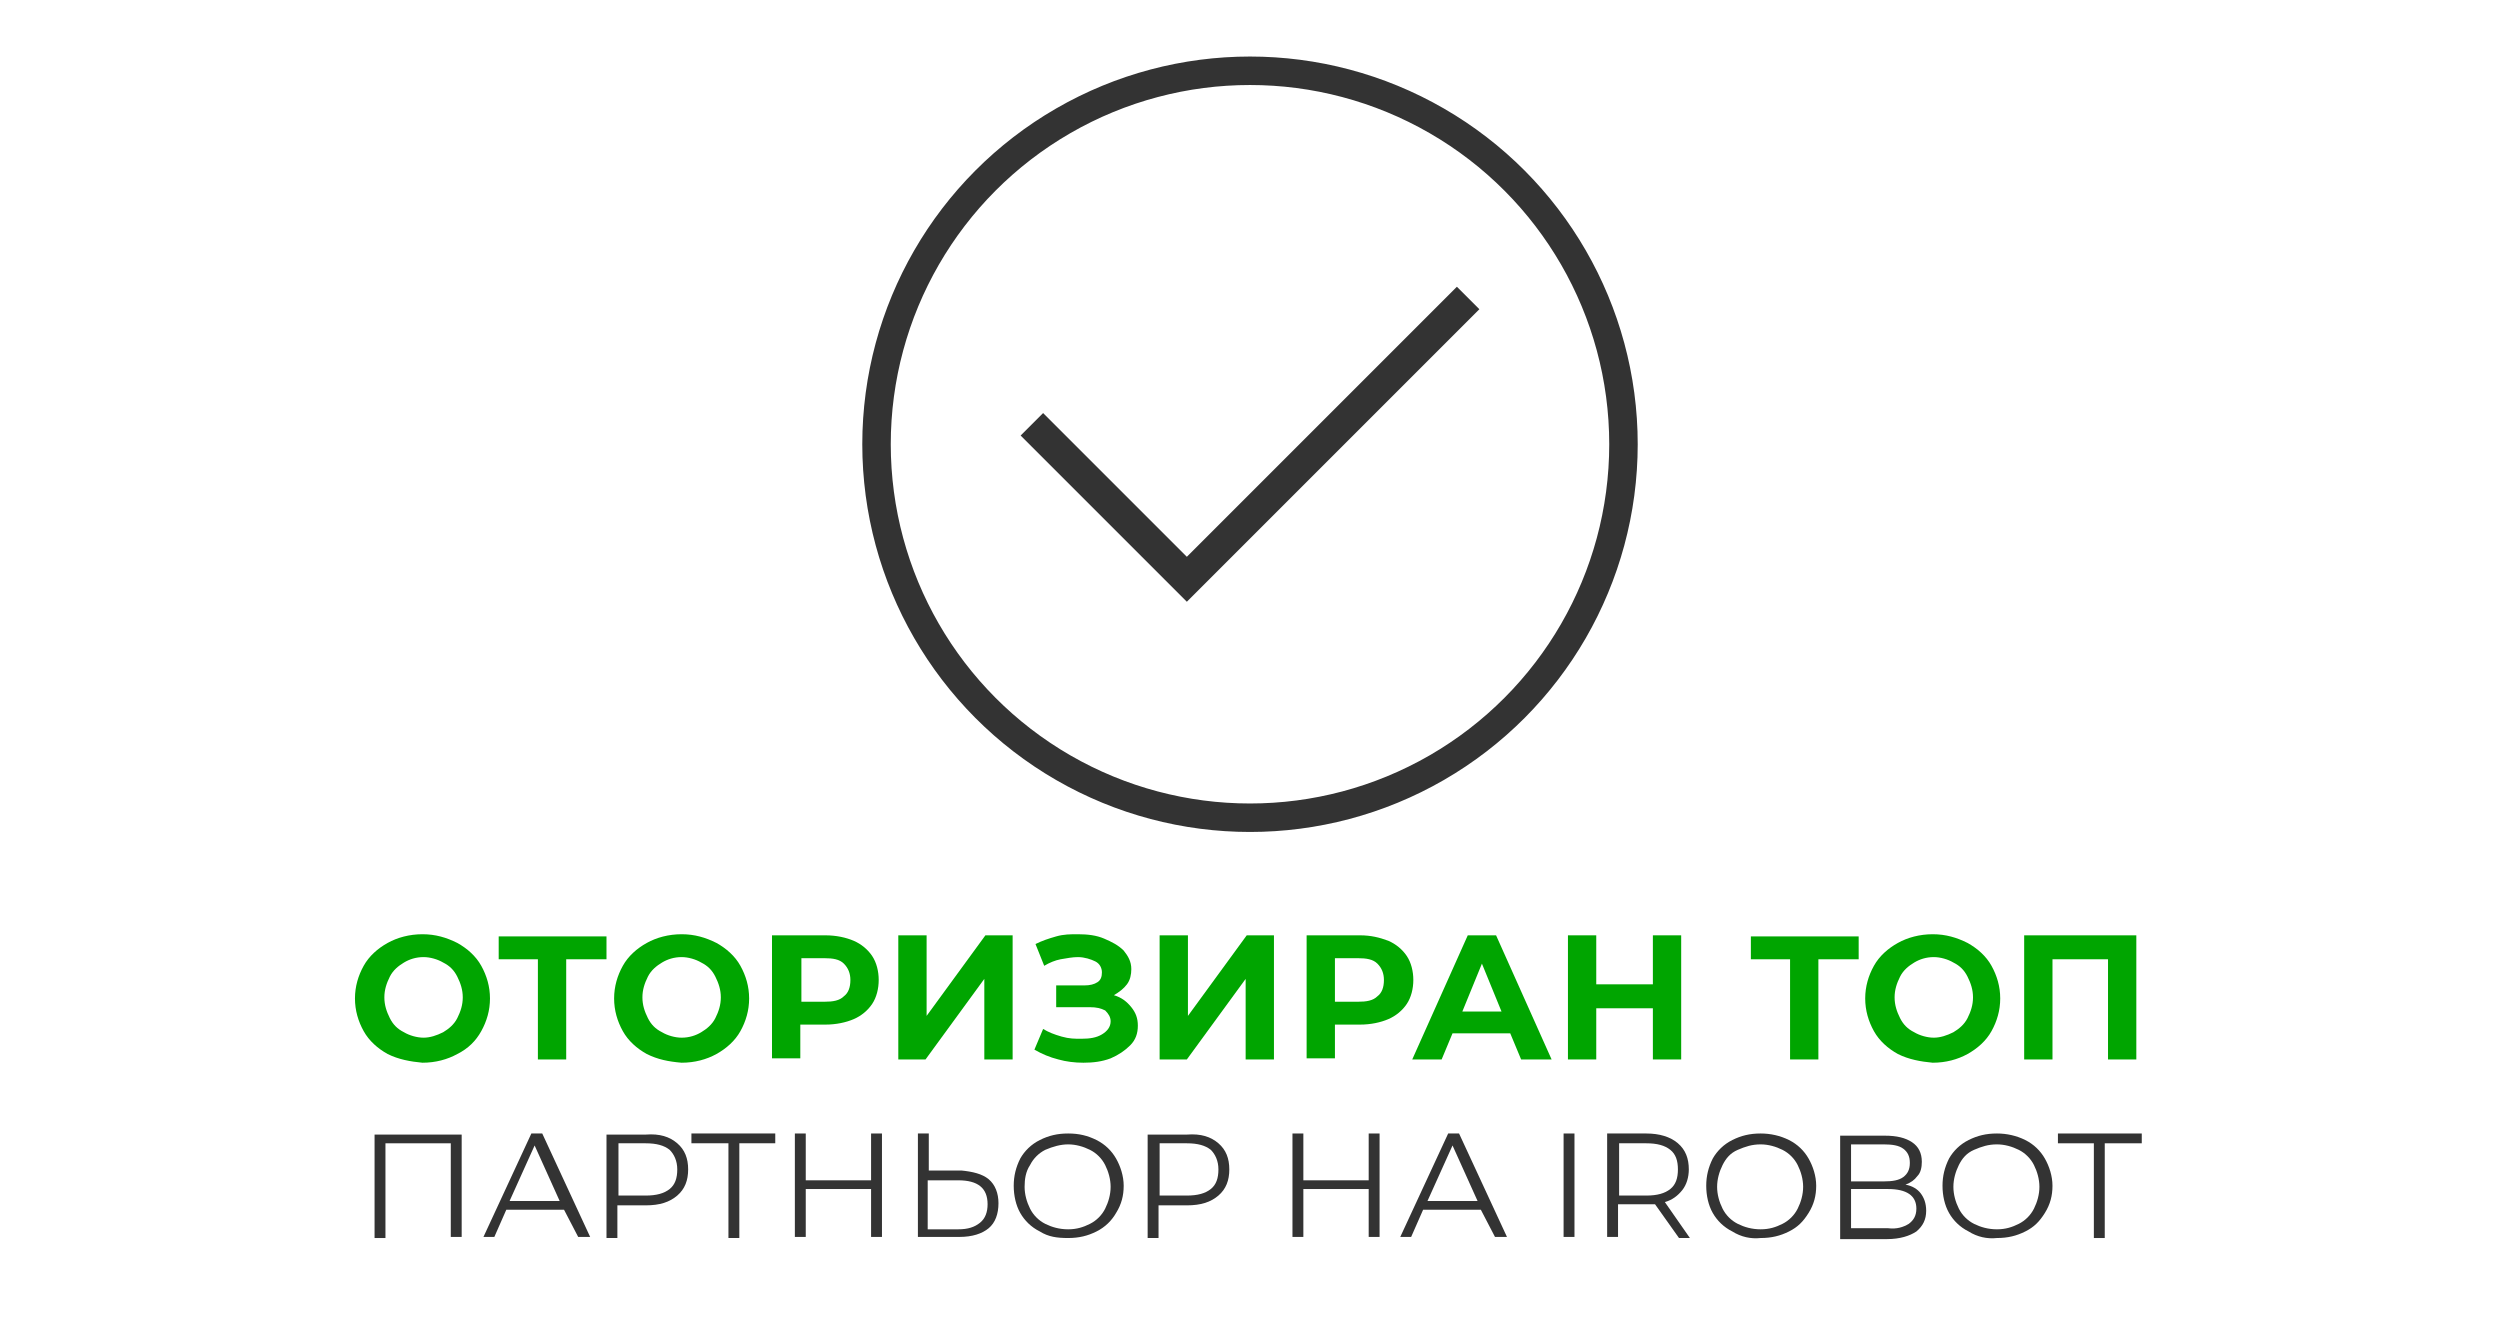 <?xml version="1.0" encoding="utf-8"?>
<!-- Generator: Adobe Illustrator 20.1.0, SVG Export Plug-In . SVG Version: 6.00 Build 0)  -->
<svg version="1.1" id="Capa_1" xmlns="http://www.w3.org/2000/svg" xmlns:xlink="http://www.w3.org/1999/xlink" x="0px" y="0px"
	 viewBox="0 0 229.6 122" style="enable-background:new 0 0 229.6 122;" xml:space="preserve">
<style type="text/css">
	.st0{fill:#00A500;}
	.st1{fill:#333333;}
	.st2{fill:none;stroke:#333333;stroke-width:2.615;stroke-miterlimit:10;}
	.st3{fill:none;stroke:#333333;stroke-width:2.92;stroke-linecap:square;}
</style>
<g>
	<g>
		<path class="st0" d="M35.6,96.8c-0.9-0.5-1.7-1.2-2.2-2.1c-0.5-0.9-0.8-1.9-0.8-3c0-1.1,0.3-2.1,0.8-3c0.5-0.9,1.3-1.6,2.2-2.1
			c0.9-0.5,2-0.8,3.2-0.8c1.2,0,2.2,0.3,3.2,0.8c0.9,0.5,1.7,1.2,2.2,2.1c0.5,0.9,0.8,1.9,0.8,3c0,1.1-0.3,2.1-0.8,3
			S43,96.3,42,96.8c-0.9,0.5-2,0.8-3.2,0.8C37.7,97.5,36.6,97.3,35.6,96.8z M40.7,94.8c0.5-0.3,1-0.7,1.3-1.3
			c0.3-0.6,0.5-1.2,0.5-1.9c0-0.7-0.2-1.3-0.5-1.9c-0.3-0.6-0.7-1-1.3-1.3c-0.5-0.3-1.2-0.5-1.8-0.5c-0.7,0-1.3,0.2-1.8,0.5
			c-0.5,0.3-1,0.7-1.3,1.3c-0.3,0.6-0.5,1.2-0.5,1.9c0,0.7,0.2,1.3,0.5,1.9c0.3,0.6,0.7,1,1.3,1.3c0.5,0.3,1.2,0.5,1.8,0.5
			C39.5,95.3,40.1,95.1,40.7,94.8z"/>
		<path class="st0" d="M55.7,88.1H52v9.2h-2.6v-9.2h-3.6v-2.1h9.9V88.1z"/>
		<path class="st0" d="M59.4,96.8c-0.9-0.5-1.7-1.2-2.2-2.1c-0.5-0.9-0.8-1.9-0.8-3c0-1.1,0.3-2.1,0.8-3c0.5-0.9,1.3-1.6,2.2-2.1
			c0.9-0.5,2-0.8,3.2-0.8c1.2,0,2.2,0.3,3.2,0.8c0.9,0.5,1.7,1.2,2.2,2.1c0.5,0.9,0.8,1.9,0.8,3c0,1.1-0.3,2.1-0.8,3
			s-1.3,1.6-2.2,2.1c-0.9,0.5-2,0.8-3.2,0.8C61.4,97.5,60.4,97.3,59.4,96.8z M64.4,94.8c0.5-0.3,1-0.7,1.3-1.3
			c0.3-0.6,0.5-1.2,0.5-1.9c0-0.7-0.2-1.3-0.5-1.9c-0.3-0.6-0.7-1-1.3-1.3c-0.5-0.3-1.2-0.5-1.8-0.5c-0.7,0-1.3,0.2-1.8,0.5
			c-0.5,0.3-1,0.7-1.3,1.3c-0.3,0.6-0.5,1.2-0.5,1.9c0,0.7,0.2,1.3,0.5,1.9c0.3,0.6,0.7,1,1.3,1.3c0.5,0.3,1.2,0.5,1.8,0.5
			C63.3,95.3,63.9,95.1,64.4,94.8z"/>
		<path class="st0" d="M78.4,86.4c0.7,0.3,1.3,0.8,1.7,1.4c0.4,0.6,0.6,1.4,0.6,2.2c0,0.8-0.2,1.6-0.6,2.2c-0.4,0.6-1,1.1-1.7,1.4
			c-0.7,0.3-1.6,0.5-2.6,0.5h-2.3v3.1h-2.6V85.9h4.9C76.8,85.9,77.7,86.1,78.4,86.4z M77.5,91.5c0.4-0.3,0.6-0.8,0.6-1.5
			c0-0.6-0.2-1.1-0.6-1.5s-1-0.5-1.8-0.5h-2.1v4h2.1C76.5,92,77.1,91.9,77.5,91.5z"/>
		<path class="st0" d="M82.5,85.9h2.6v7.4l5.4-7.4H93v11.4h-2.6v-7.4L85,97.3h-2.5V85.9z"/>
		<path class="st0" d="M103.9,92.5c0.4,0.5,0.6,1,0.6,1.7c0,0.7-0.2,1.3-0.7,1.8c-0.5,0.5-1.1,0.9-1.8,1.2c-0.8,0.3-1.6,0.4-2.5,0.4
			c-0.8,0-1.6-0.1-2.3-0.3c-0.8-0.2-1.5-0.5-2.2-0.9l0.8-1.9c0.5,0.3,1,0.5,1.7,0.7s1.2,0.2,1.8,0.2c0.8,0,1.4-0.1,1.9-0.4
			s0.8-0.7,0.8-1.2c0-0.4-0.2-0.7-0.5-1c-0.4-0.2-0.8-0.3-1.4-0.3H97v-2h2.6c0.5,0,0.9-0.1,1.2-0.3c0.3-0.2,0.4-0.5,0.4-0.9
			c0-0.4-0.2-0.8-0.6-1c-0.4-0.2-1-0.4-1.6-0.4c-0.5,0-1,0.1-1.6,0.2c-0.5,0.1-1,0.3-1.5,0.6l-0.8-2c0.6-0.3,1.2-0.5,1.9-0.7
			c0.7-0.2,1.3-0.2,2-0.2c0.9,0,1.7,0.1,2.4,0.4c0.7,0.3,1.3,0.6,1.8,1.1c0.4,0.5,0.7,1,0.7,1.7c0,0.5-0.1,1-0.4,1.4
			c-0.3,0.4-0.7,0.7-1.2,1C103,91.6,103.5,92,103.9,92.5z"/>
		<path class="st0" d="M106.5,85.9h2.6v7.4l5.4-7.4h2.5v11.4h-2.6v-7.4l-5.4,7.4h-2.5V85.9z"/>
		<path class="st0" d="M127.5,86.4c0.7,0.3,1.3,0.8,1.7,1.4c0.4,0.6,0.6,1.4,0.6,2.2c0,0.8-0.2,1.6-0.6,2.2c-0.4,0.6-1,1.1-1.7,1.4
			c-0.7,0.3-1.6,0.5-2.6,0.5h-2.3v3.1h-2.6V85.9h4.9C125.9,85.9,126.7,86.1,127.5,86.4z M126.5,91.5c0.4-0.3,0.6-0.8,0.6-1.5
			c0-0.6-0.2-1.1-0.6-1.5s-1-0.5-1.8-0.5h-2.1v4h2.1C125.5,92,126.1,91.9,126.5,91.5z"/>
		<path class="st0" d="M138.7,94.9h-5.3l-1,2.4h-2.7l5.1-11.4h2.6l5.1,11.4h-2.8L138.7,94.9z M137.9,92.9l-1.8-4.4l-1.8,4.4H137.9z"
			/>
		<path class="st0" d="M154.4,85.9v11.4h-2.6v-4.7h-5.2v4.7H144V85.9h2.6v4.5h5.2v-4.5H154.4z"/>
		<path class="st0" d="M170.6,88.1H167v9.2h-2.6v-9.2h-3.6v-2.1h9.9V88.1z"/>
		<path class="st0" d="M174.3,96.8c-0.9-0.5-1.7-1.2-2.2-2.1c-0.5-0.9-0.8-1.9-0.8-3c0-1.1,0.3-2.1,0.8-3c0.5-0.9,1.3-1.6,2.2-2.1
			c0.9-0.5,2-0.8,3.2-0.8c1.2,0,2.2,0.3,3.2,0.8c0.9,0.5,1.7,1.2,2.2,2.1c0.5,0.9,0.8,1.9,0.8,3c0,1.1-0.3,2.1-0.8,3
			s-1.3,1.6-2.2,2.1c-0.9,0.5-2,0.8-3.2,0.8C176.4,97.5,175.3,97.3,174.3,96.8z M179.4,94.8c0.5-0.3,1-0.7,1.3-1.3
			c0.3-0.6,0.5-1.2,0.5-1.9c0-0.7-0.2-1.3-0.5-1.9c-0.3-0.6-0.7-1-1.3-1.3c-0.5-0.3-1.2-0.5-1.8-0.5c-0.7,0-1.3,0.2-1.8,0.5
			c-0.5,0.3-1,0.7-1.3,1.3c-0.3,0.6-0.5,1.2-0.5,1.9c0,0.7,0.2,1.3,0.5,1.9c0.3,0.6,0.7,1,1.3,1.3c0.5,0.3,1.2,0.5,1.8,0.5
			C178.2,95.3,178.8,95.1,179.4,94.8z"/>
		<path class="st0" d="M196.2,85.9v11.4h-2.6v-9.2h-5.1v9.2h-2.6V85.9H196.2z"/>
		<path class="st1" d="M42.4,104.1v9.5h-1V105h-6v8.7h-1v-9.5H42.4z"/>
		<path class="st1" d="M51.8,111.1h-5.3l-1.1,2.5h-1l4.4-9.5h1l4.4,9.5h-1.1L51.8,111.1z M51.4,110.3l-2.3-5.1l-2.3,5.1H51.4z"/>
		<path class="st1" d="M62.2,105c0.7,0.6,1,1.4,1,2.4c0,1-0.3,1.8-1,2.4c-0.7,0.6-1.6,0.9-2.9,0.9h-2.6v3h-1v-9.5h3.6
			C60.6,104.1,61.5,104.4,62.2,105z M61.5,109.2c0.5-0.4,0.7-1,0.7-1.8c0-0.8-0.3-1.4-0.7-1.8c-0.5-0.4-1.2-0.6-2.2-0.6h-2.5v4.8
			h2.5C60.3,109.8,61,109.6,61.5,109.2z"/>
		<path class="st1" d="M71.3,105h-3.4v8.7h-1V105h-3.4v-0.9h7.7V105z"/>
		<path class="st1" d="M81,104.1v9.5h-1v-4.4h-6v4.4h-1v-9.5h1v4.3h6v-4.3H81z"/>
		<path class="st1" d="M90.8,108.3c0.6,0.5,0.9,1.3,0.9,2.2c0,1-0.3,1.8-0.9,2.3c-0.6,0.5-1.5,0.8-2.7,0.8h-3.8v-9.5h1v3.4h3
			C89.3,107.6,90.2,107.8,90.8,108.3z M90,112.3c0.5-0.4,0.7-1,0.7-1.7c0-1.5-0.9-2.2-2.7-2.2h-2.8v4.5H88
			C88.9,112.9,89.5,112.7,90,112.3z"/>
		<path class="st1" d="M95.5,113.1c-0.8-0.4-1.4-1-1.8-1.7c-0.4-0.7-0.6-1.6-0.6-2.5c0-0.9,0.2-1.7,0.6-2.5c0.4-0.7,1-1.3,1.8-1.7
			c0.8-0.4,1.6-0.6,2.6-0.6s1.8,0.2,2.6,0.6s1.4,1,1.8,1.7c0.4,0.7,0.7,1.6,0.7,2.5c0,0.9-0.2,1.7-0.7,2.5c-0.4,0.7-1,1.3-1.8,1.7
			s-1.6,0.6-2.6,0.6S96.3,113.6,95.5,113.1z M100.1,112.4c0.6-0.3,1.1-0.8,1.4-1.4c0.3-0.6,0.5-1.3,0.5-2s-0.2-1.4-0.5-2
			c-0.3-0.6-0.8-1.1-1.4-1.4c-0.6-0.3-1.3-0.5-2-0.5s-1.4,0.2-2.1,0.5c-0.6,0.3-1.1,0.8-1.4,1.4c-0.4,0.6-0.5,1.3-0.5,2
			s0.2,1.4,0.5,2c0.3,0.6,0.8,1.1,1.4,1.4c0.6,0.3,1.3,0.5,2.1,0.5S99.5,112.7,100.1,112.4z"/>
		<path class="st1" d="M111.9,105c0.7,0.6,1,1.4,1,2.4c0,1-0.3,1.8-1,2.4c-0.7,0.6-1.6,0.9-2.9,0.9h-2.6v3h-1v-9.5h3.6
			C110.3,104.1,111.2,104.4,111.9,105z M111.2,109.2c0.5-0.4,0.7-1,0.7-1.8c0-0.8-0.3-1.4-0.7-1.8c-0.5-0.4-1.2-0.6-2.2-0.6h-2.5
			v4.8h2.5C110,109.8,110.7,109.6,111.2,109.2z"/>
		<path class="st1" d="M126.7,104.1v9.5h-1v-4.4h-6v4.4h-1v-9.5h1v4.3h6v-4.3H126.7z"/>
		<path class="st1" d="M136,111.1h-5.3l-1.1,2.5h-1l4.4-9.5h1l4.4,9.5h-1.1L136,111.1z M135.7,110.3l-2.3-5.1l-2.3,5.1H135.7z"/>
		<path class="st1" d="M143.6,104.1h1v9.5h-1V104.1z"/>
		<path class="st1" d="M154.2,113.7l-2.2-3.1c-0.2,0-0.5,0-0.8,0h-2.6v3h-1v-9.5h3.6c1.2,0,2.2,0.3,2.9,0.9c0.7,0.6,1,1.4,1,2.4
			c0,0.7-0.2,1.4-0.6,1.9c-0.4,0.5-0.9,0.9-1.6,1.1l2.3,3.3H154.2z M153.4,109.2c0.5-0.4,0.7-1,0.7-1.8c0-0.8-0.2-1.4-0.7-1.8
			c-0.5-0.4-1.2-0.6-2.2-0.6h-2.5v4.8h2.5C152.2,109.8,152.9,109.6,153.4,109.2z"/>
		<path class="st1" d="M159.1,113.1c-0.8-0.4-1.4-1-1.8-1.7c-0.4-0.7-0.6-1.6-0.6-2.5c0-0.9,0.2-1.7,0.6-2.5c0.4-0.7,1-1.3,1.8-1.7
			c0.8-0.4,1.6-0.6,2.6-0.6c0.9,0,1.8,0.2,2.6,0.6c0.8,0.4,1.4,1,1.8,1.7s0.7,1.6,0.7,2.5c0,0.9-0.2,1.7-0.7,2.5s-1,1.3-1.8,1.7
			c-0.8,0.4-1.6,0.6-2.6,0.6C160.8,113.8,159.9,113.6,159.1,113.1z M163.7,112.4c0.6-0.3,1.1-0.8,1.4-1.4c0.3-0.6,0.5-1.3,0.5-2
			s-0.2-1.4-0.5-2s-0.8-1.1-1.4-1.4s-1.3-0.5-2-0.5c-0.8,0-1.4,0.2-2.1,0.5s-1.1,0.8-1.4,1.4s-0.5,1.3-0.5,2s0.2,1.4,0.5,2
			c0.3,0.6,0.8,1.1,1.4,1.4c0.6,0.3,1.3,0.5,2.1,0.5C162.5,112.9,163.1,112.7,163.7,112.4z"/>
		<path class="st1" d="M176.4,109.6c0.3,0.4,0.5,0.9,0.5,1.6c0,0.8-0.3,1.4-0.9,1.9c-0.6,0.4-1.5,0.7-2.7,0.7H169v-9.5h4.1
			c1.1,0,1.9,0.2,2.5,0.6c0.6,0.4,0.9,1,0.9,1.8c0,0.5-0.1,1-0.4,1.3c-0.3,0.4-0.6,0.6-1.1,0.8C175.6,108.9,176.1,109.2,176.4,109.6
			z M170,105v3.5h3c0.8,0,1.4-0.1,1.8-0.4c0.4-0.3,0.6-0.7,0.6-1.3c0-0.6-0.2-1-0.6-1.3c-0.4-0.3-1-0.4-1.8-0.4H170z M175.3,112.4
			c0.4-0.3,0.7-0.7,0.7-1.4c0-1.2-0.9-1.8-2.6-1.8H170v3.6h3.4C174.2,112.9,174.8,112.7,175.3,112.4z"/>
		<path class="st1" d="M180.8,113.1c-0.8-0.4-1.4-1-1.8-1.7c-0.4-0.7-0.6-1.6-0.6-2.5c0-0.9,0.2-1.7,0.6-2.5c0.4-0.7,1-1.3,1.8-1.7
			c0.8-0.4,1.6-0.6,2.6-0.6c0.9,0,1.8,0.2,2.6,0.6c0.8,0.4,1.4,1,1.8,1.7s0.7,1.6,0.7,2.5c0,0.9-0.2,1.7-0.7,2.5s-1,1.3-1.8,1.7
			c-0.8,0.4-1.6,0.6-2.6,0.6C182.5,113.8,181.6,113.6,180.8,113.1z M185.4,112.4c0.6-0.3,1.1-0.8,1.4-1.4c0.3-0.6,0.5-1.3,0.5-2
			s-0.2-1.4-0.5-2s-0.8-1.1-1.4-1.4s-1.3-0.5-2-0.5c-0.8,0-1.4,0.2-2.1,0.5s-1.1,0.8-1.4,1.4s-0.5,1.3-0.5,2s0.2,1.4,0.5,2
			c0.3,0.6,0.8,1.1,1.4,1.4c0.6,0.3,1.3,0.5,2.1,0.5C184.2,112.9,184.8,112.7,185.4,112.4z"/>
		<path class="st1" d="M192.4,105H189v-0.9h7.7v0.9h-3.4v8.7h-1V105z"/>
	</g>
</g>
<g>
	<g>
		<g>
			<g>
				<g>
					<g>
						<g>
							<g>
								<g>
									<circle class="st2" cx="114.8" cy="40.8" r="34.3"/>
								</g>
							</g>
						</g>
					</g>
				</g>
			</g>
		</g>
	</g>
</g>
<path class="st3" d="M95.8,40L109,53.2l24.8-24.8"/>
</svg>
